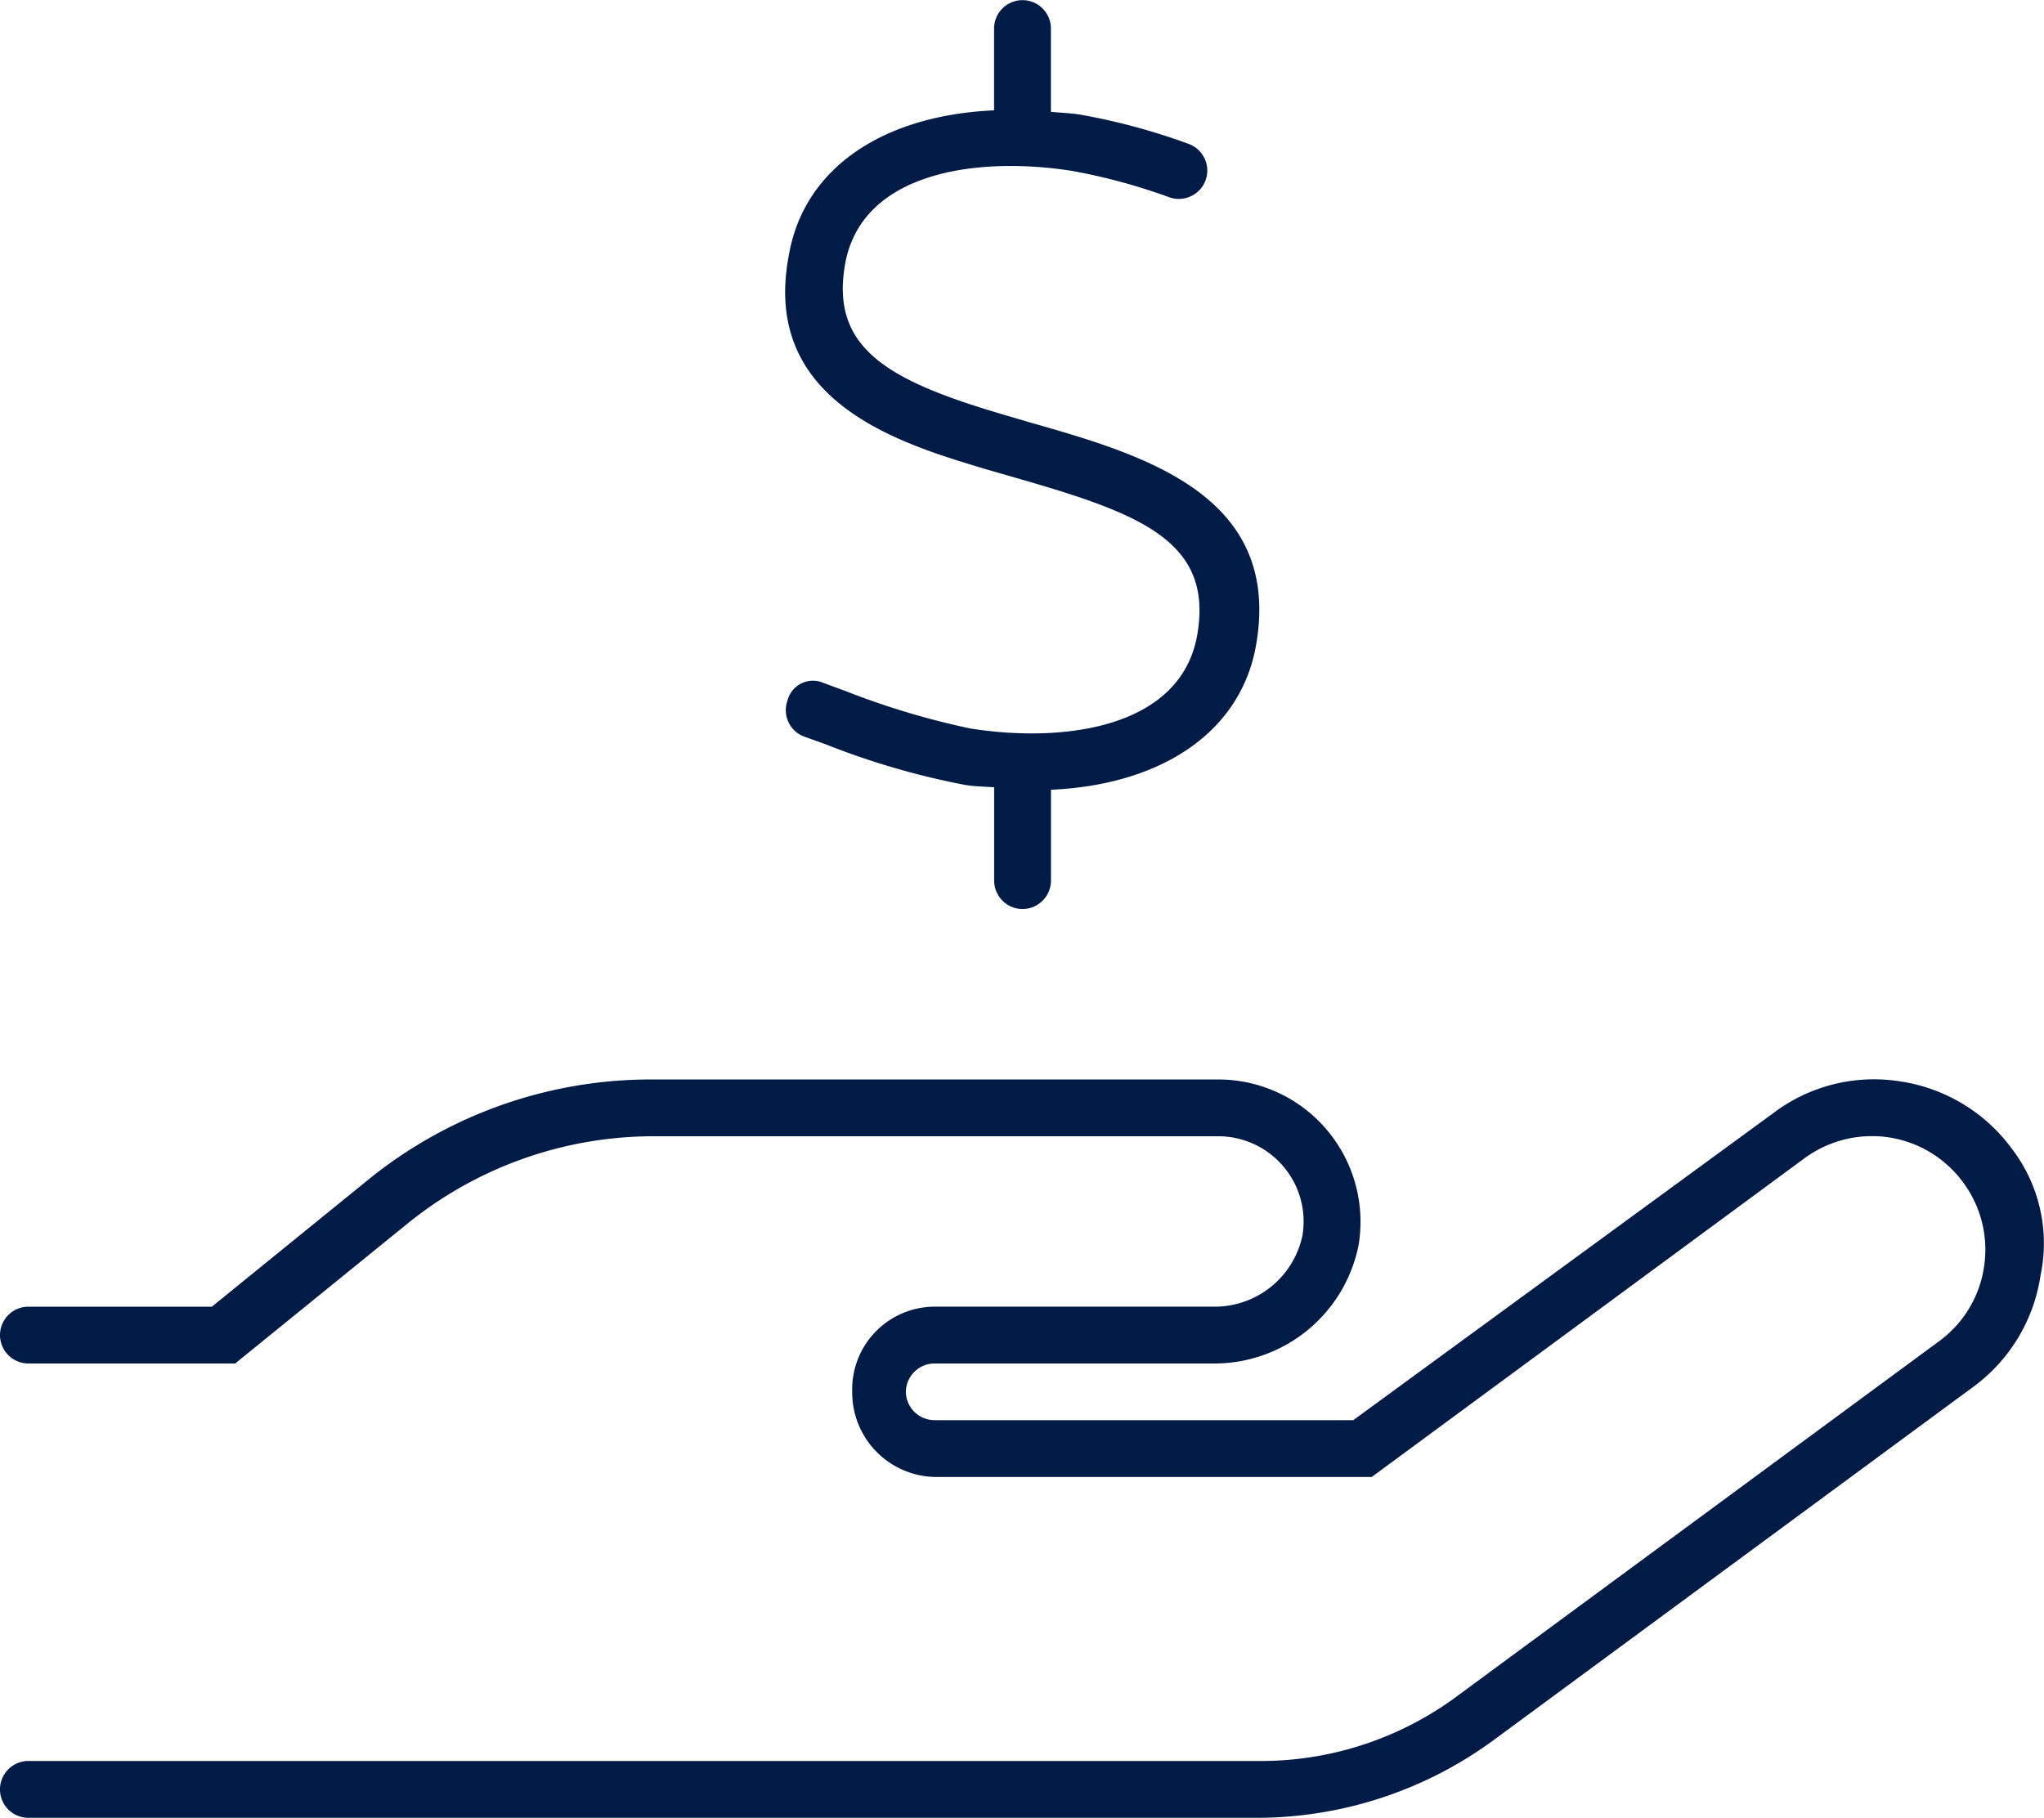<?xml version="1.0" encoding="UTF-8"?>
<svg xmlns="http://www.w3.org/2000/svg" width="56.212" height="50" viewBox="0 0 56.212 50">
  <path id="Tracé_192" data-name="Tracé 192" d="M55.332-12.148a4.658,4.658,0,0,0-3.081-1.858,4.585,4.585,0,0,0-3.475.867L37.217-4.687H25.693a.79.79,0,0,1-.781-.778.791.791,0,0,1,.781-.781h7.64A4.045,4.045,0,0,0,37.362-9.5a3.916,3.916,0,0,0-.877-3.177A3.909,3.909,0,0,0,33.5-14.058H17.881a12.328,12.328,0,0,0-7.729,2.737L5.826-7.808H.781A.782.782,0,0,0,0-7.027a.782.782,0,0,0,.781.781H6.467l4.755-3.86a10.75,10.75,0,0,1,6.746-2.39H33.5a2.348,2.348,0,0,1,1.791.827,2.338,2.338,0,0,1,.526,1.913,2.47,2.47,0,0,1-2.488,1.947H25.693a2.274,2.274,0,0,0-2.256,2.344,2.323,2.323,0,0,0,2.256,2.34H37.725l11.895-8.762a3.136,3.136,0,0,1,2.313-.58,3.113,3.113,0,0,1,2.056,1.242,3.1,3.1,0,0,1,.574,2.319,3.094,3.094,0,0,1-1.236,2.048L40.132,2.86A9.066,9.066,0,0,1,34.58,4.688H.781a.781.781,0,0,0,0,1.563h33.8a11.017,11.017,0,0,0,6.489-2.133L54.263-5.6a4.652,4.652,0,0,0,1.854-3.07A4.279,4.279,0,0,0,55.332-12.148ZM27.061-30.859l.766.221c3.455.99,5.551,1.729,5.1,4.343-.442,2.559-3.632,2.992-6.231,2.585a21.542,21.542,0,0,1-3.453-1.036l-.586-.215a.722.722,0,0,0-1,.479.776.776,0,0,0,.479,1l.58.208a21.091,21.091,0,0,0,3.824,1.114c.274.045.528.045.8.065v2.568a.784.784,0,0,0,.781.781.784.784,0,0,0,.781-.781v-2.5c3.055-.137,5.23-1.595,5.643-3.991.717-4.129-3.122-5.228-6.207-6.109l-.754-.222c-3.192-.938-4.739-1.833-4.346-4.118.442-2.561,3.629-2.989,6.229-2.585a16.242,16.242,0,0,1,2.7.732.785.785,0,0,0,.992-.484.781.781,0,0,0-.485-.993,17.542,17.542,0,0,0-2.967-.8c-.278-.043-.542-.052-.806-.076v-2.292a.781.781,0,0,0-.781-.781.782.782,0,0,0-.782.781v2.25c-3.056.138-5.23,1.584-5.643,3.982C20.908-32.656,24.844-31.533,27.061-30.859Z" transform="translate(0 43.75)" fill="#001b45"></path>
</svg>
